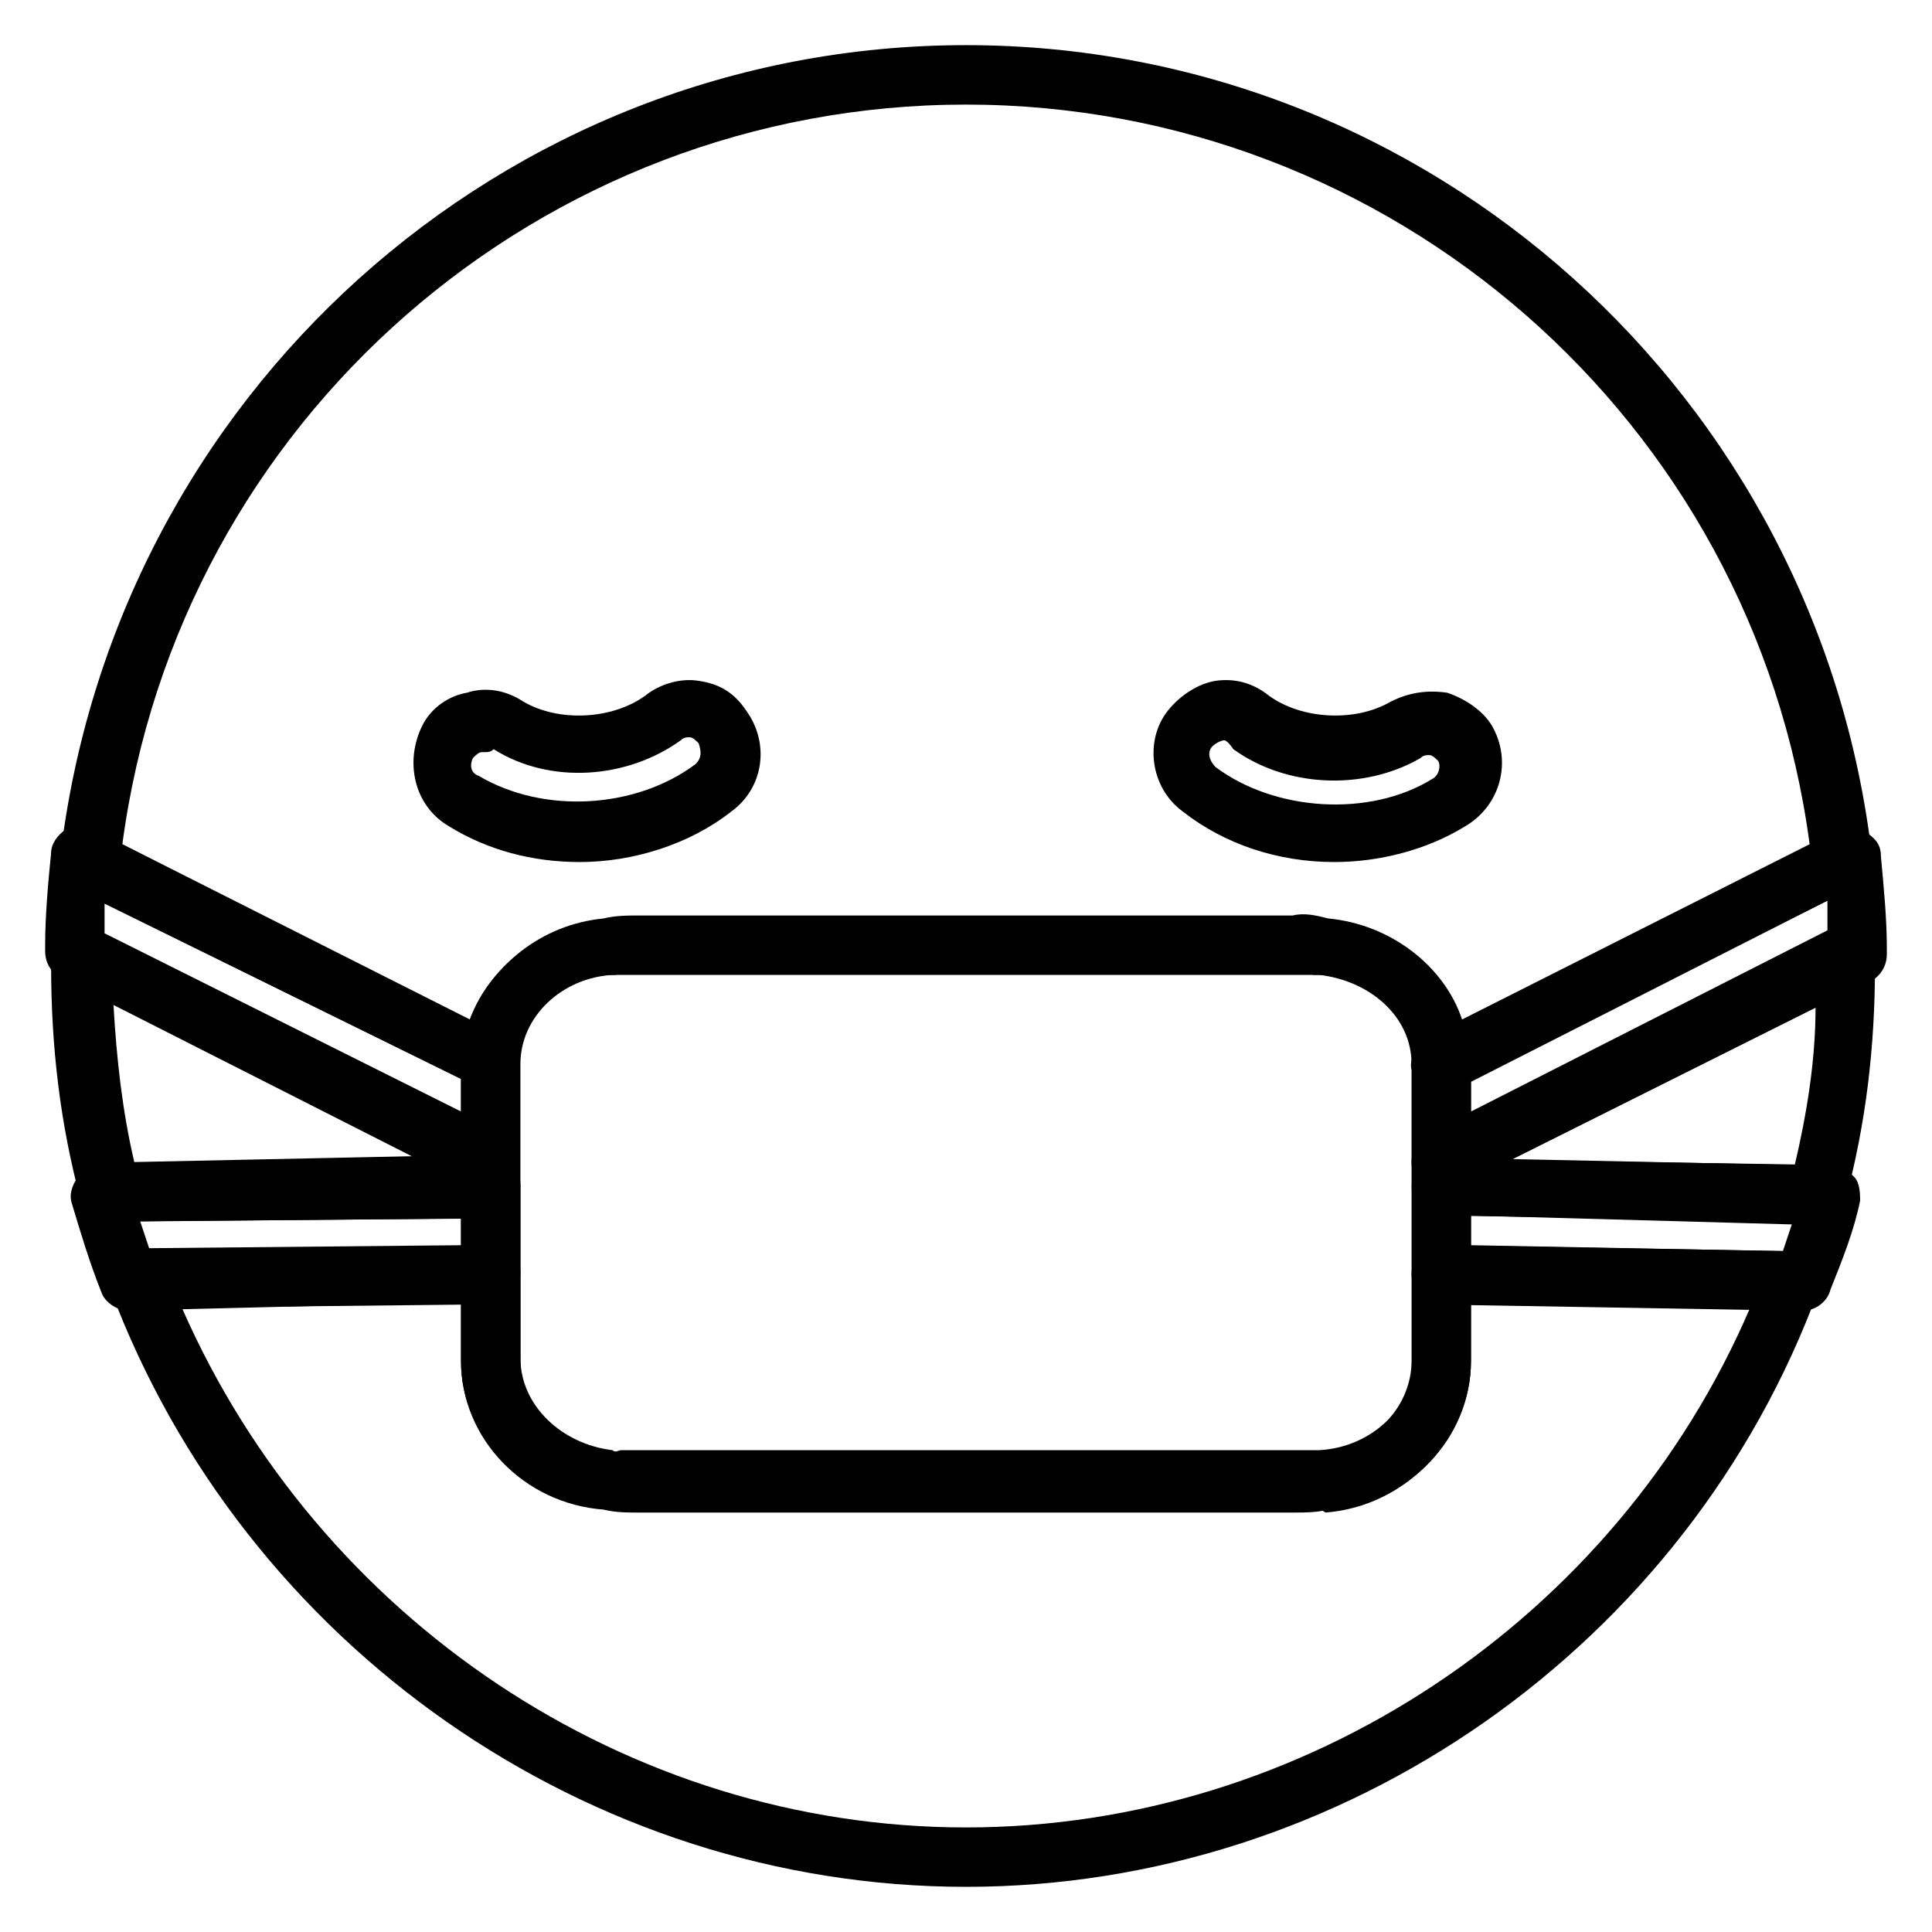 <?xml version="1.0" encoding="UTF-8"?>
<!-- Uploaded to: SVG Repo, www.svgrepo.com, Generator: SVG Repo Mixer Tools -->
<svg fill="#000000" width="800px" height="800px" version="1.1" viewBox="144 144 512 512" xmlns="http://www.w3.org/2000/svg">
 <g>
  <path d="m525.95 433.85c-1.574 0-3.148 0-3.938-0.789-2.359-1.57-3.934-3.934-3.934-7.082 0-12.594-11.02-22.043-24.402-23.617h-1.574c-1.574-0.789-3.938-0.789-5.512-0.789l-173.18 0.004c-2.363 0-3.938 0-6.297 0.789h-1.574c-13.383 0.789-23.617 11.02-24.402 22.828 0 2.363-1.574 5.512-3.938 6.297-2.363 1.574-5.512 1.574-7.871 0l-105.49-51.957c-3.148-1.574-4.723-4.723-3.938-7.871 14.172-122.8 117.3-215.7 240.1-215.7s225.93 92.891 240.1 214.91c0 3.148-1.574 6.297-3.938 7.871l-107.06 53.531c-0.789 1.574-2.363 1.574-3.152 1.574zm-29.91-46.445c16.531 1.574 30.699 12.594 35.426 26.766l92.102-46.445c-14.961-112.57-111-196.01-223.57-196.01s-208.61 83.441-223.57 196.01l92.102 46.445c5.512-14.168 18.895-25.191 35.426-26.766 3.148-0.789 6.297-0.789 9.445-0.789h173.18c3.148-0.785 6.297 0.004 9.449 0.789z"/>
  <path d="m626.71 467.7s-0.785 0 0 0l-100.76-1.574c-3.938 0-7.871-3.938-7.871-7.871v-6.297c0-3.148 1.574-5.512 3.938-7.086l107.85-54.316c2.363-1.574 4.723-0.789 7.086 0 2.363 1.574 3.938 3.938 3.938 6.297v3.148c0 21.254-2.363 41.723-7.871 62.188-0.004 3.148-3.152 5.512-6.305 5.512zm-81.867-16.531 74.785 1.574c3.148-13.383 5.512-27.551 5.512-41.723z"/>
  <path d="m400 644.03c-99.977 0-191.29-63.762-226.71-158.23-0.789-2.363-0.789-4.723 0.789-7.086 1.574-2.363 3.938-3.148 6.297-3.148l93.676-1.574c2.363 0 3.938 0.789 5.512 2.363 1.574 1.574 2.363 3.148 2.363 5.512v22.828c0 12.594 11.02 22.828 24.402 24.402h1.574c1.574 0.789 3.938 0.789 5.512 0.789h173.18c2.363 0 3.938 0 5.512-0.789h1.574c13.383-0.789 24.402-11.809 24.402-24.402v-22.828c0-2.363 0.789-3.938 2.363-5.512 1.574-1.574 3.938-2.363 5.512-2.363l92.891 1.574c2.363 0 4.723 1.574 6.297 3.148 1.574 2.363 1.574 4.723 0.789 7.086-34.645 94.465-125.96 158.23-225.93 158.23zm-207.82-153.5c36.211 82.656 118.08 137.76 207.82 137.76s172.4-55.105 207.82-137.76l-73.996-0.789v14.957c0 20.469-16.531 37.785-37.785 39.359-3.148 0.789-6.297 0.789-9.445 0.789h-173.19c-3.148 0-6.297 0-9.445-0.789-21.254-1.574-37.785-18.895-37.785-39.359v-14.957z"/>
  <path d="m173.29 467.7c-3.938 0-7.086-2.363-7.871-5.512-5.512-20.469-7.871-40.934-7.871-62.188v-3.148c0-2.363 1.574-4.723 3.938-6.297 2.363-1.574 4.723-1.574 7.086 0l107.85 54.316c2.363 1.574 3.938 3.938 3.938 7.086v7.086c0 3.938-3.148 7.871-7.871 7.871l-99.195 0.785c0.785 0 0 0 0 0zm0.785-57.469c0.789 14.168 2.363 28.34 5.512 41.723l74.785-1.574z"/>
  <path d="m491.31 544.05h-182.63-3.938c-21.254-1.574-38.574-18.895-38.574-39.359v-77.145-1.574c0.789-20.469 17.32-36.211 38.574-37.785h3.938 183.42 3.938c20.469 1.574 37 18.105 37.785 37.785v1.574 77.145c0 20.469-17.32 38.574-38.574 40.148-0.789-0.789-2.363-0.789-3.938-0.789zm-182.63-15.742h183.42 1.574c14.168-0.789 25.191-11.809 25.191-24.402v-77.145-0.789c0-12.594-11.02-22.043-24.402-23.617h-2.363-183.42-2.363c-13.383 0.789-24.402 11.02-24.402 23.617v0.789 77.145c0 12.594 11.02 22.828 24.402 24.402 0.789 0.789 1.574 0 2.363 0zm215.69-101.55h1.574z"/>
  <path d="m621.99 491.31h-3.148l-92.891-1.574c-3.938 0-7.871-3.938-7.871-7.871v-22.828c0-2.363 0.789-3.938 2.363-5.512 1.574-1.574 3.148-2.363 5.512-2.363l103.12 1.574c2.363 0 4.723 1.574 6.297 3.148s1.574 4.723 1.574 6.297c-1.574 7.871-4.723 15.742-7.871 23.617-0.789 3.152-3.941 5.512-7.09 5.512zm-88.164-17.316 82.656 1.574c0.789-2.363 1.574-4.723 2.363-7.086l-85.02-2.359z"/>
  <path d="m525.95 459.82c-1.574 0-3.148 0-3.938-0.789-2.363-1.574-3.938-3.938-3.938-7.086v-24.402c-0.789-3.148 1.574-6.297 3.938-7.871l109.42-55.105c2.363-0.789 4.723-0.789 7.086 0 2.363 1.574 3.938 3.148 3.938 6.297 0.789 8.66 1.574 16.531 1.574 24.402v1.574c0 3.148-1.574 5.512-3.938 7.086l-2.363 0.789-108.63 54.316c-0.785 0.004-2.359 0.789-3.148 0.789zm7.875-29.125v7.871l94.465-48.02v-7.871z"/>
  <path d="m178.01 491.31c-3.148 0-6.297-2.363-7.086-4.723-3.148-7.871-5.512-15.742-7.871-23.617-0.789-2.363 0-4.723 1.574-7.086 1.574-1.574 3.938-3.148 6.297-3.148h3.148l99.977-2.359c2.363 0 3.938 0.789 5.512 2.363 1.574 1.574 2.363 3.148 2.363 5.512v22.828c0 3.938-3.148 7.871-7.871 7.871zm3.148-23.613c0.789 2.363 1.574 4.723 2.363 7.086l82.656-0.789v-7.086z"/>
  <path d="m274.05 459.82c-1.574 0-2.363 0-3.938-0.789l-110.21-55.891c-2.363-1.57-3.938-3.934-3.938-7.082v-1.574c0-7.871 0.789-16.531 1.574-24.402 0-2.363 1.574-4.723 3.938-6.297 2.363-1.574 4.723-1.574 7.086 0l108.63 55.105c2.363 1.574 3.938 3.938 3.938 7.086v0.789 24.402c0 2.363-1.574 5.512-3.938 7.086 0 0.781-1.574 1.566-3.148 1.566zm-102.34-68.484 94.465 47.23v-8.66l-94.465-46.441v7.871z"/>
  <path d="m297.66 372.45c-12.594 0-24.402-3.148-34.637-9.445-9.445-5.512-11.809-17.32-7.086-26.766 2.363-4.723 7.086-7.871 11.809-8.66 4.723-1.574 10.234-0.789 14.957 2.363 9.445 5.512 23.617 4.723 32.273-1.574 3.938-3.148 9.445-4.723 14.168-3.938 5.512 0.789 9.445 3.148 12.594 7.871 6.297 8.66 4.723 20.469-3.938 26.766-11.016 8.66-25.973 13.383-40.141 13.383zm-25.191-29.125h-0.789c-0.789 0-1.574 0.789-2.363 1.574-0.789 1.574-0.789 3.938 1.574 4.723 17.32 10.234 41.723 8.66 57.465-3.148 1.574-1.574 1.574-3.148 0.789-5.512-0.789-0.789-1.574-1.574-2.363-1.574-0.789 0-1.574 0-2.363 0.789-14.168 10.234-34.637 11.809-49.594 2.363-0.781 0.785-1.57 0.785-2.356 0.785z"/>
  <path d="m497.61 372.45c-14.957 0-29.125-4.723-40.148-13.383-8.66-6.297-10.234-18.895-3.938-26.766 3.148-3.938 7.871-7.086 12.594-7.871 5.512-0.789 10.234 0.789 14.168 3.938 8.66 6.297 22.828 7.086 32.273 1.574 4.723-2.363 9.445-3.148 14.957-2.363 4.723 1.574 9.445 4.723 11.809 8.66 5.512 9.445 2.363 21.254-7.086 26.766-10.227 6.297-22.824 9.445-34.629 9.445zm-29.129-32.273c-0.785 0-0.785 0 0 0-0.789 0-2.363 0.789-3.148 1.574-1.574 1.574-0.789 3.938 0.789 5.512 15.742 11.809 40.934 13.383 57.465 3.148 1.574-0.789 2.363-3.148 1.574-4.723-0.789-0.789-1.574-1.574-2.363-1.574-0.789 0-1.574 0-2.363 0.789-14.957 8.66-35.426 7.871-49.594-2.363-1.57-2.363-2.359-2.363-2.359-2.363z"/>
 </g>
</svg>